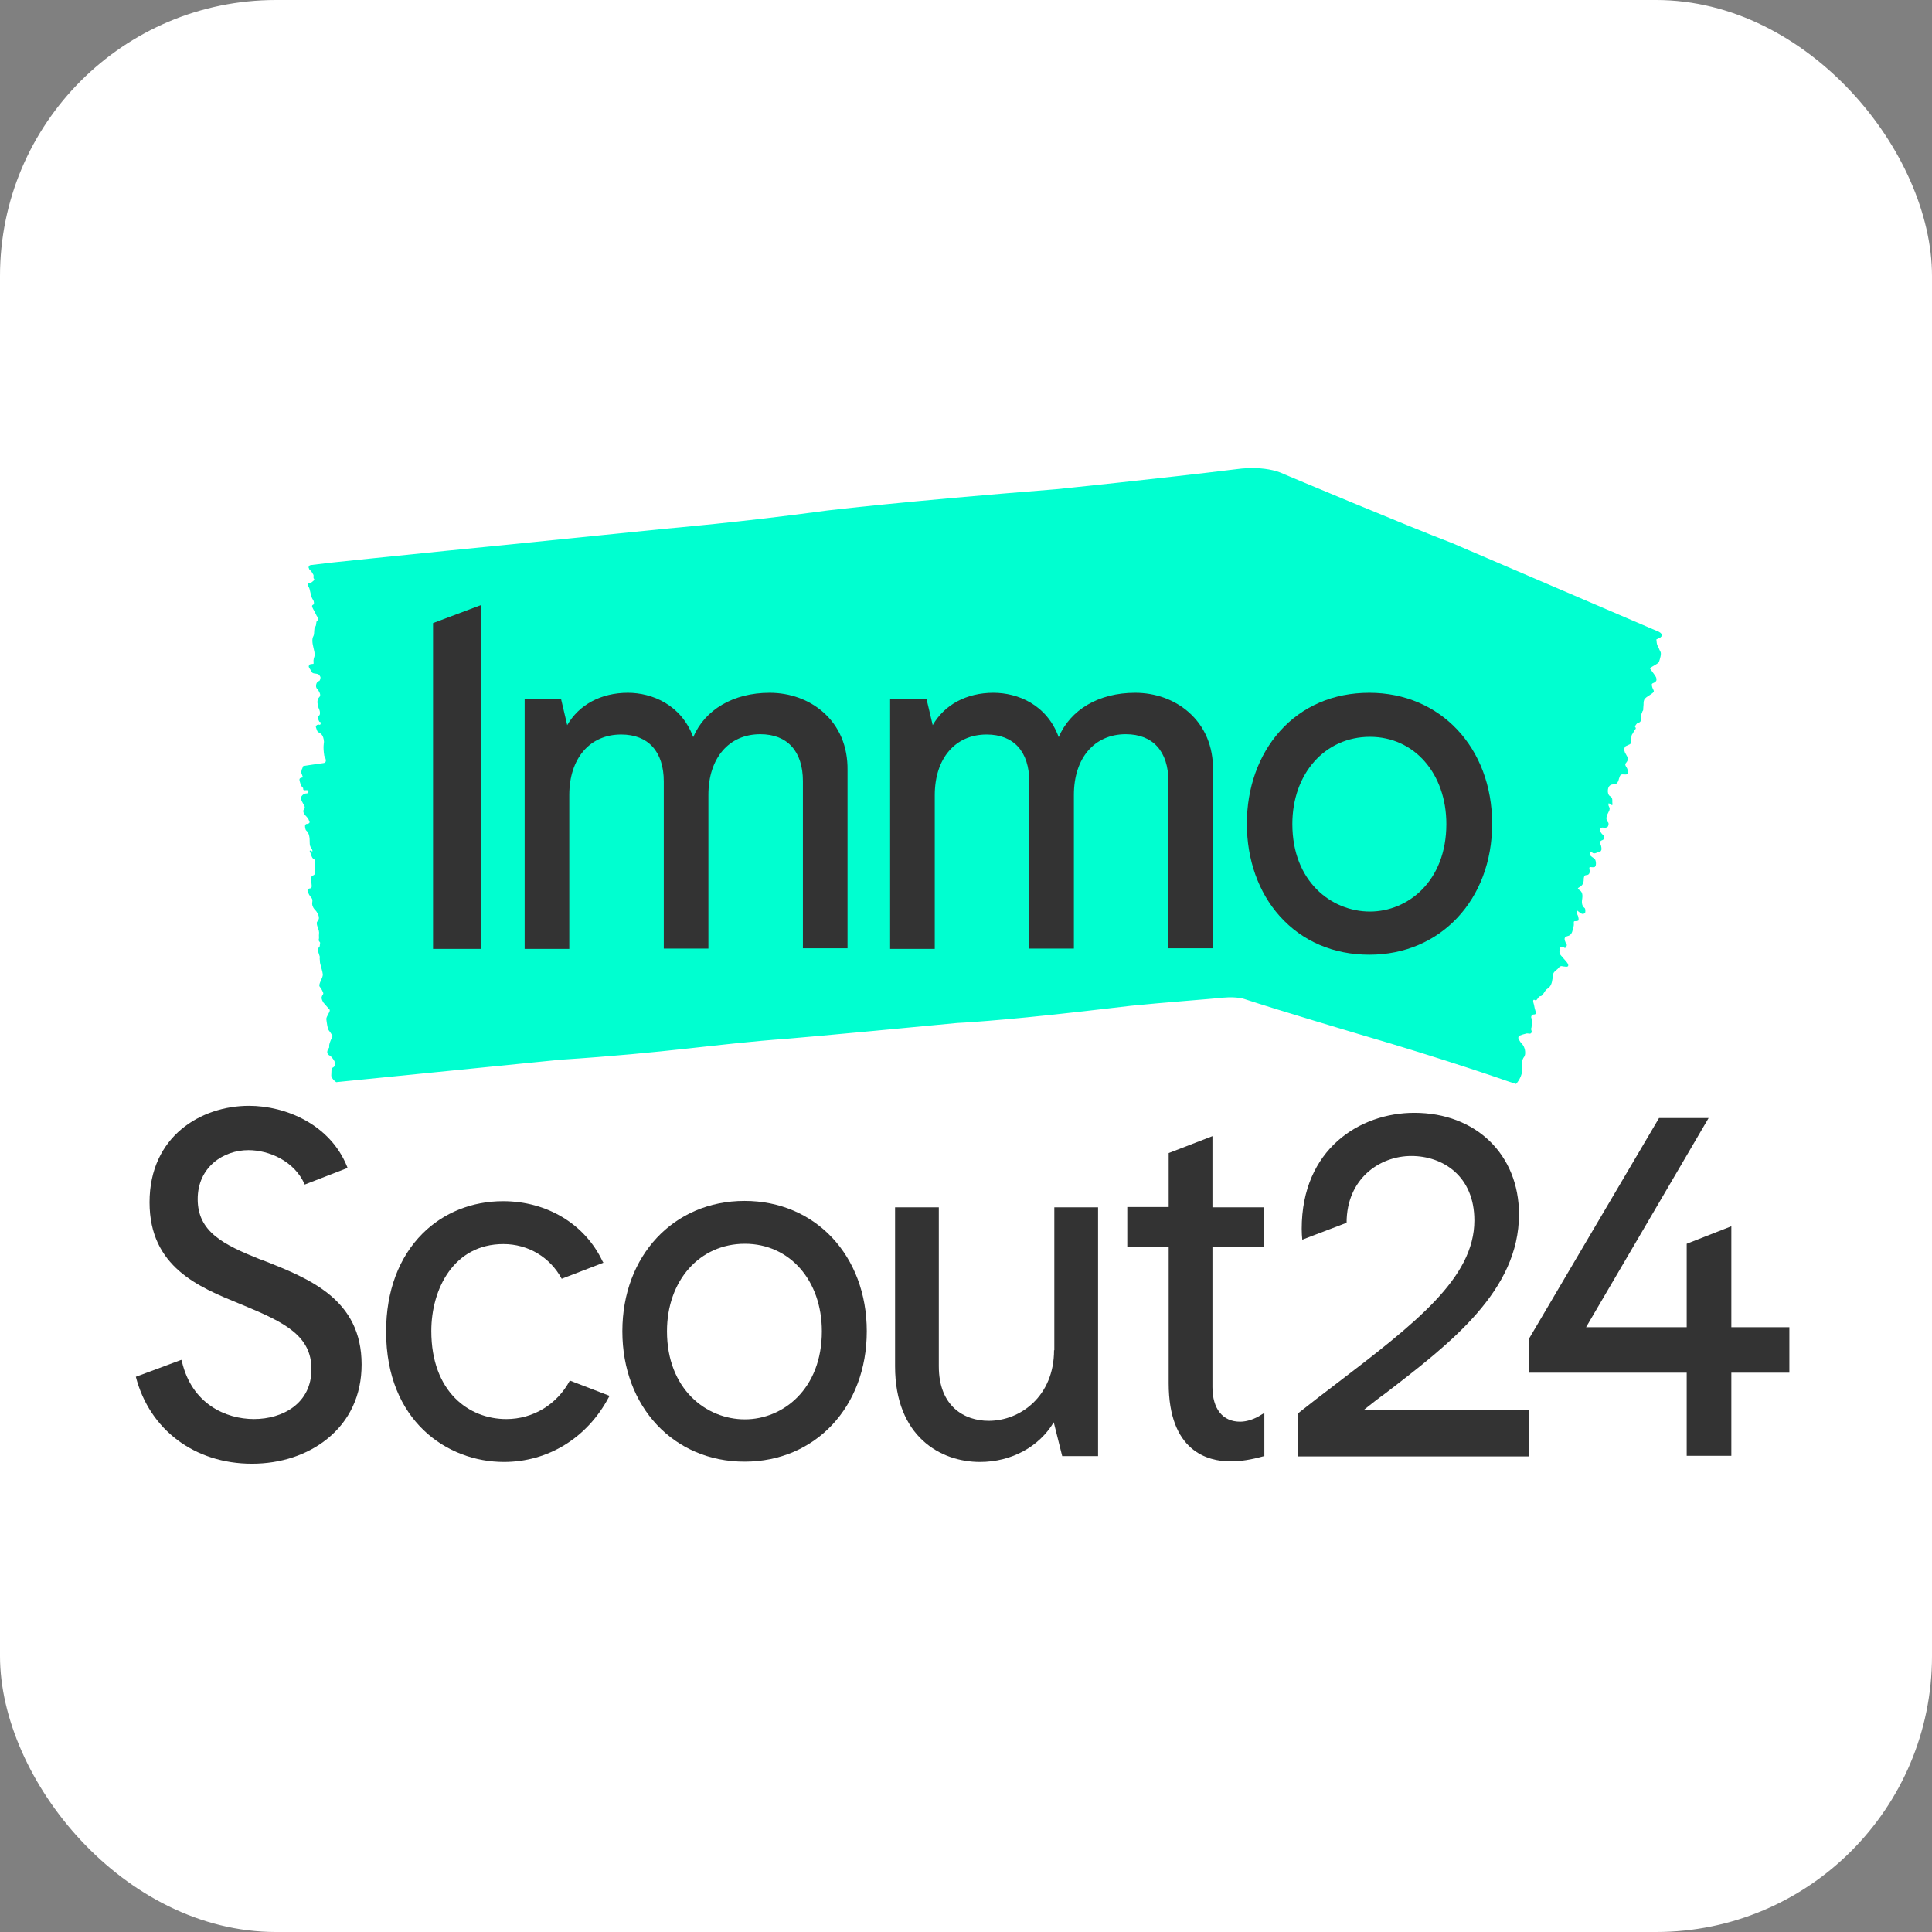 <?xml version="1.0" encoding="UTF-8"?>
<svg xmlns="http://www.w3.org/2000/svg" width="84" height="84" viewBox="0 0 84 84" fill="none">
  <rect x="0" y="0" width="84" height="84" fill="#808080" stroke="none"/>
  <g clip-path="url(#clip0_13996_8017)">
    <rect width="84" height="84" fill="white"></rect>
    <g clip-path="url(#clip1_13996_8017)">
      <path d="M66.182 46.392C66.233 46.798 65.916 47.127 65.916 47.127L65.561 47.013C65.561 47.013 62.986 46.1 59.03 44.946C59.03 44.946 55.53 43.906 54.109 43.437C54.109 43.437 53.805 43.323 53.209 43.374C52.613 43.437 50.546 43.589 49.176 43.729L47.096 43.97C43.343 44.401 41.618 44.477 41.618 44.477C35.657 45.047 34.224 45.162 34.224 45.162C31.079 45.39 29.076 45.77 24.358 46.075L15.494 46.962L14.86 47.026L14.619 47.051C14.428 46.924 14.403 46.772 14.403 46.772L14.416 46.443C14.796 46.303 14.365 45.91 14.365 45.91C14.175 45.834 14.238 45.682 14.238 45.682C14.238 45.656 14.251 45.644 14.264 45.618C14.289 45.58 14.327 45.529 14.314 45.517C14.276 45.415 14.466 45.035 14.466 45.035C14.365 44.908 14.403 44.933 14.302 44.807C14.238 44.73 14.213 44.49 14.188 44.312C14.175 44.198 14.39 43.957 14.327 43.894C14.238 43.792 14.149 43.691 14.061 43.589C14.035 43.551 13.997 43.475 13.985 43.412C13.972 43.374 13.997 43.31 14.01 43.285C14.073 43.196 14.073 43.196 13.997 43.044C13.972 42.993 13.934 42.942 13.896 42.892C13.832 42.778 14.048 42.524 14.035 42.359C14.023 42.283 14.01 42.207 13.985 42.131C13.972 42.08 13.947 42.017 13.934 41.941C13.934 41.928 13.921 41.915 13.921 41.89C13.909 41.852 13.909 41.814 13.909 41.776C13.896 41.712 13.896 41.649 13.909 41.611C13.883 41.535 13.858 41.446 13.832 41.37C13.82 41.306 13.82 41.256 13.845 41.218C13.858 41.205 13.858 41.192 13.87 41.192C13.921 41.167 13.896 41.053 13.921 40.989C13.909 40.977 13.909 40.964 13.896 40.951C13.858 40.913 13.858 40.888 13.858 40.85C13.883 40.786 13.858 40.685 13.87 40.609C13.883 40.52 13.858 40.431 13.82 40.343C13.807 40.305 13.794 40.254 13.782 40.216C13.769 40.152 13.769 40.114 13.782 40.089C13.807 40.051 13.832 40.013 13.858 39.962C13.87 39.937 13.87 39.861 13.845 39.797C13.832 39.759 13.807 39.709 13.782 39.67C13.756 39.62 13.718 39.582 13.68 39.544C13.604 39.455 13.553 39.341 13.579 39.214C13.591 39.125 13.579 39.075 13.528 39.024C13.503 38.986 13.465 38.948 13.439 38.897C13.338 38.707 13.351 38.656 13.452 38.631C13.553 38.618 13.566 38.593 13.541 38.39C13.515 38.2 13.515 38.085 13.617 38.06C13.668 38.047 13.718 37.984 13.693 37.832C13.668 37.679 13.744 37.401 13.655 37.362C13.541 37.312 13.528 37.121 13.465 37.007C13.465 37.007 13.477 36.957 13.477 36.969C13.49 36.982 13.515 37.007 13.528 37.007C13.553 37.02 13.566 37.007 13.591 37.007C13.579 36.957 13.566 36.906 13.541 36.881C13.477 36.804 13.465 36.741 13.465 36.602C13.465 36.437 13.452 36.221 13.312 36.107C13.287 36.094 13.262 35.98 13.262 35.917C13.262 35.879 13.287 35.841 13.312 35.828C13.338 35.815 13.376 35.828 13.401 35.815C13.427 35.803 13.452 35.777 13.465 35.752C13.439 35.701 13.427 35.638 13.401 35.6C13.363 35.536 13.312 35.498 13.274 35.448C13.198 35.371 13.16 35.257 13.211 35.194C13.3 35.105 13.224 35.029 13.173 34.928C13.148 34.877 13.11 34.813 13.097 34.763C13.084 34.725 13.084 34.661 13.097 34.649C13.11 34.611 13.186 34.496 13.338 34.496C13.401 34.496 13.414 34.408 13.414 34.382C13.389 34.332 13.236 34.37 13.211 34.357C13.148 34.306 13.211 34.281 13.16 34.243C13.097 34.205 13.008 33.951 13.021 33.875C13.033 33.837 13.072 33.824 13.097 33.812C13.148 33.799 13.198 33.837 13.122 33.659C13.072 33.545 13.097 33.596 13.122 33.456C13.135 33.393 13.173 33.419 13.148 33.342L13.198 33.304C13.198 33.304 13.947 33.19 14.061 33.178C14.276 33.152 14.099 32.861 14.099 32.861C14.035 32.467 14.086 32.303 14.086 32.252C14.061 31.935 13.947 31.897 13.82 31.821C13.794 31.808 13.756 31.681 13.731 31.605C13.731 31.58 13.769 31.516 13.794 31.516C13.832 31.516 13.858 31.491 13.909 31.516C13.921 31.529 13.934 31.453 13.947 31.465C13.947 31.427 13.972 31.44 13.959 31.427C13.921 31.364 13.896 31.415 13.87 31.351C13.845 31.301 13.82 31.237 13.807 31.174C13.807 31.148 13.845 31.11 13.87 31.11C13.909 31.098 13.934 30.984 13.883 30.857C13.845 30.768 13.845 30.768 13.82 30.667C13.782 30.502 13.807 30.388 13.87 30.324C13.947 30.248 13.934 30.172 13.845 30.02C13.832 30.007 13.832 29.994 13.82 29.982C13.782 29.944 13.731 29.906 13.744 29.804C13.744 29.69 13.832 29.601 13.87 29.614C13.896 29.614 13.909 29.551 13.921 29.538C13.947 29.411 13.934 29.449 13.896 29.373C13.858 29.297 13.769 29.297 13.693 29.284C13.541 29.272 13.566 29.208 13.49 29.107C13.427 29.018 13.401 28.98 13.452 28.904C13.465 28.878 13.566 28.866 13.591 28.866C13.655 28.878 13.63 28.828 13.63 28.714C13.63 28.688 13.642 28.663 13.642 28.637C13.706 28.447 13.693 28.447 13.63 28.168C13.579 27.965 13.553 27.775 13.63 27.648C13.68 27.56 13.642 27.255 13.706 27.242C13.744 27.23 13.744 27.116 13.756 27.052C13.769 27.014 13.769 26.989 13.794 26.989C13.807 26.989 13.82 26.938 13.832 26.913C13.845 26.862 13.756 26.773 13.744 26.723C13.706 26.646 13.668 26.57 13.63 26.507C13.579 26.405 13.528 26.329 13.617 26.291C13.668 26.266 13.655 26.152 13.617 26.088C13.528 25.974 13.515 25.822 13.477 25.683C13.477 25.67 13.465 25.645 13.465 25.632C13.452 25.543 13.363 25.467 13.401 25.378C13.427 25.34 13.477 25.366 13.515 25.34C13.579 25.29 13.718 25.213 13.642 25.15C13.617 25.137 13.642 25.023 13.63 24.998C13.579 24.922 13.566 24.871 13.515 24.82C13.427 24.744 13.465 24.782 13.401 24.63L13.439 24.655C13.414 24.579 13.515 24.567 13.515 24.567L14.479 24.453C14.479 24.453 17.028 24.186 19.425 23.945C19.425 23.945 21.264 23.768 28.987 22.982C28.987 22.982 32.246 22.703 35.974 22.195C35.974 22.195 39.221 21.802 45.93 21.27C45.93 21.27 50.508 20.8 53.792 20.395C53.792 20.395 54.997 20.204 55.847 20.623C55.847 20.623 61.211 22.88 63.113 23.603L72.13 27.471C72.358 27.598 72.206 27.699 72.206 27.699C72.193 27.724 72.168 27.724 72.142 27.737C72.105 27.762 72.016 27.8 72.016 27.8C72.028 27.902 72.028 28.016 72.079 28.092C72.155 28.232 72.117 28.194 72.193 28.333C72.244 28.422 72.181 28.625 72.13 28.777C72.092 28.878 71.699 29.018 71.749 29.081C71.826 29.195 71.914 29.297 71.99 29.424C72.016 29.462 72.028 29.538 72.016 29.589C72.003 29.627 71.952 29.665 71.927 29.677C71.8 29.728 71.8 29.741 71.838 29.88C71.851 29.931 71.889 29.982 71.902 30.032C71.952 30.147 71.521 30.286 71.483 30.438C71.458 30.502 71.458 30.578 71.458 30.641C71.458 30.692 71.445 30.743 71.445 30.806C71.445 30.819 71.445 30.831 71.445 30.844C71.445 30.882 71.432 30.907 71.407 30.933C71.394 30.996 71.369 31.047 71.344 31.072C71.344 31.148 71.344 31.225 71.344 31.288C71.344 31.351 71.318 31.389 71.267 31.415C71.255 31.427 71.242 31.427 71.229 31.427C71.153 31.44 71.128 31.529 71.077 31.58C71.09 31.592 71.09 31.605 71.103 31.618C71.128 31.656 71.128 31.681 71.103 31.706C71.039 31.757 71.026 31.846 70.976 31.909C70.912 31.985 70.938 32.087 70.925 32.176C70.925 32.201 70.925 32.226 70.912 32.264C70.912 32.315 70.887 32.353 70.849 32.366C70.798 32.391 70.735 32.417 70.684 32.442C70.646 32.467 70.621 32.531 70.621 32.581C70.621 32.62 70.633 32.67 70.646 32.708C70.671 32.759 70.697 32.797 70.722 32.848C70.786 32.949 70.798 33.051 70.71 33.152C70.646 33.216 70.659 33.266 70.697 33.33C70.722 33.368 70.748 33.406 70.76 33.456C70.811 33.647 70.773 33.685 70.621 33.672C70.481 33.659 70.443 33.672 70.392 33.85C70.354 34.014 70.291 34.116 70.139 34.103C70.063 34.103 69.961 34.141 69.923 34.268C69.885 34.408 69.911 34.572 70.012 34.623C70.151 34.699 70.075 34.864 70.114 34.978C70.114 34.978 70.088 35.016 70.075 35.004C70.05 34.991 70.037 34.966 70.025 34.953C69.999 34.94 69.974 34.94 69.936 34.928C69.936 34.966 69.923 35.016 69.949 35.054C69.999 35.143 69.999 35.194 69.936 35.308C69.86 35.448 69.784 35.625 69.923 35.765C69.949 35.79 69.936 35.891 69.911 35.929C69.898 35.968 69.835 35.98 69.796 35.993C69.758 35.993 69.708 35.98 69.67 35.98C69.632 35.98 69.594 36.005 69.555 36.005C69.555 36.056 69.555 36.107 69.581 36.145C69.606 36.208 69.644 36.259 69.695 36.297C69.771 36.373 69.771 36.487 69.67 36.526C69.517 36.576 69.568 36.665 69.606 36.754C69.619 36.804 69.632 36.868 69.632 36.919C69.632 36.944 69.606 37.007 69.581 37.02C69.454 37.033 69.327 37.172 69.213 37.058C69.2 37.045 69.162 37.058 69.124 37.045C69.124 37.096 69.124 37.16 69.137 37.185C69.188 37.248 69.264 37.286 69.327 37.337C69.391 37.388 69.416 37.616 69.353 37.679C69.327 37.718 69.264 37.705 69.213 37.705C69.15 37.705 69.074 37.654 69.112 37.819C69.137 37.933 69.099 38.047 68.972 38.047C68.871 38.047 68.858 38.161 68.858 38.237C68.858 38.402 68.795 38.504 68.68 38.567C68.617 38.605 68.554 38.631 68.668 38.694C68.769 38.758 68.82 38.859 68.795 39.049C68.769 39.201 68.757 39.379 68.896 39.48C68.934 39.506 68.934 39.62 68.921 39.683C68.921 39.709 68.833 39.747 68.795 39.734C68.731 39.721 68.68 39.67 68.63 39.633C68.617 39.62 68.592 39.607 68.579 39.594C68.566 39.62 68.541 39.658 68.554 39.683C68.566 39.747 68.604 39.797 68.617 39.848C68.63 39.899 68.642 39.962 68.63 40.013C68.63 40.038 68.554 40.051 68.516 40.051C68.452 40.051 68.414 40.038 68.427 40.152C68.439 40.241 68.401 40.343 68.376 40.431C68.351 40.584 68.275 40.672 68.16 40.698C68.021 40.736 67.996 40.799 68.059 40.951C68.059 40.964 68.072 40.977 68.072 40.989C68.11 41.04 68.148 41.078 68.097 41.167C68.034 41.268 68.008 41.18 67.958 41.167C67.919 41.154 67.844 41.167 67.844 41.18C67.818 41.256 67.793 41.357 67.805 41.421C67.818 41.497 67.882 41.56 67.932 41.611C68.008 41.712 68.097 41.788 68.16 41.89C68.211 41.991 68.186 42.042 68.072 42.029C68.034 42.029 67.996 42.017 67.958 42.017C67.882 41.991 67.818 42.004 67.755 42.093C67.742 42.118 67.717 42.131 67.691 42.156C67.526 42.296 67.526 42.296 67.501 42.549C67.476 42.727 67.438 42.892 67.273 42.993C67.159 43.056 67.083 43.31 66.981 43.31C66.918 43.31 66.867 43.399 66.829 43.45C66.804 43.488 66.778 43.5 66.753 43.488C66.728 43.488 66.702 43.45 66.677 43.475C66.626 43.513 66.702 43.678 66.702 43.716C66.715 43.792 66.728 43.855 66.753 43.932C66.791 44.033 66.804 44.109 66.677 44.109C66.588 44.109 66.55 44.223 66.588 44.274C66.651 44.401 66.613 44.528 66.588 44.654C66.588 44.667 66.588 44.693 66.575 44.705C66.55 44.781 66.651 44.87 66.55 44.933C66.499 44.959 66.436 44.921 66.372 44.933C66.258 44.959 66.144 44.997 66.043 45.035C66.03 45.035 66.005 45.124 66.017 45.149C66.055 45.225 66.093 45.301 66.144 45.352C66.233 45.441 66.296 45.555 66.309 45.707C66.322 45.821 66.309 45.91 66.233 45.999C66.131 46.176 66.182 46.392 66.182 46.392Z" fill="#00FFD0"></path>
      <path d="M35.784 30.958C35.163 30.413 34.338 30.121 33.463 30.121C31.878 30.121 30.648 30.857 30.14 32.049C29.621 30.641 28.352 30.121 27.3 30.121C26.133 30.121 25.169 30.641 24.662 31.529L24.396 30.4H22.811V41.256H24.751V34.573C24.751 32.975 25.639 31.935 27.008 31.935C28.188 31.935 28.86 32.683 28.86 33.977V41.243H30.8V34.56C30.8 32.962 31.688 31.922 33.057 31.922C34.237 31.922 34.909 32.67 34.909 33.964V41.23H36.849V33.482C36.862 32.455 36.494 31.58 35.784 30.958Z" fill="#333333"></path>
      <path d="M51.675 30.958C51.053 30.413 50.229 30.121 49.354 30.121C47.769 30.121 46.538 30.857 46.031 32.049C45.511 30.629 44.243 30.121 43.191 30.121C42.024 30.121 41.06 30.641 40.553 31.529L40.286 30.4H38.701V41.256H40.642V34.573C40.642 32.975 41.529 31.935 42.899 31.935C44.078 31.935 44.75 32.683 44.75 33.977V41.243H46.691V34.56C46.691 32.962 47.578 31.922 48.948 31.922C50.127 31.922 50.799 32.67 50.799 33.964V41.23H52.74V33.482C52.752 32.455 52.385 31.58 51.675 30.958Z" fill="#333333"></path>
      <path d="M59.537 30.121C57.965 30.121 56.62 30.705 55.644 31.795C54.718 32.835 54.211 34.255 54.211 35.815C54.211 37.375 54.718 38.808 55.644 39.836C56.62 40.926 57.977 41.509 59.537 41.509C62.632 41.509 64.876 39.113 64.876 35.815C64.876 32.518 62.632 30.121 59.537 30.121ZM59.563 39.633C57.889 39.633 56.189 38.326 56.189 35.828C56.189 33.634 57.61 32.036 59.563 32.036C61.49 32.036 62.885 33.634 62.885 35.828C62.885 38.314 61.211 39.633 59.563 39.633Z" fill="#333333"></path>
      <path d="M18.828 27.09V41.256H20.921V26.304L18.828 27.09Z" fill="#333333"></path>
      <path d="M59.322 61.28C59.626 61.039 59.931 60.798 60.248 60.57C63.101 58.376 66.043 56.106 66.043 52.796C66.043 50.196 64.166 48.383 61.491 48.383C59.132 48.383 56.596 49.955 56.596 53.43C56.596 53.595 56.608 53.785 56.621 53.899L58.548 53.164C58.548 51.261 59.969 50.26 61.364 50.26C62.721 50.26 64.103 51.122 64.103 53.062C64.103 55.561 61.554 57.526 58.016 60.227C57.509 60.608 56.989 61.014 56.443 61.445L56.418 61.47V63.322H66.462V61.305H59.322V61.28Z" fill="#333333"></path>
      <path d="M11.473 54.812L11.296 54.749C9.711 54.115 8.595 53.557 8.595 52.136C8.595 50.742 9.711 50.006 10.801 50.006C11.689 50.006 12.805 50.475 13.249 51.502L15.113 50.78L15.088 50.716C14.352 48.89 12.425 48.078 10.827 48.078C8.747 48.078 6.502 49.397 6.502 52.276C6.502 55.091 8.658 55.966 10.396 56.676L10.611 56.765C12.387 57.501 13.541 58.084 13.541 59.53C13.541 61.026 12.285 61.698 11.042 61.698C9.812 61.698 8.341 61.039 7.91 59.2L7.885 59.124L5.906 59.86C6.502 62.168 8.468 63.639 10.954 63.639C12.209 63.639 13.363 63.258 14.225 62.561C15.202 61.775 15.722 60.658 15.722 59.327C15.722 56.499 13.464 55.599 11.473 54.812Z" fill="#333333"></path>
      <path d="M32.372 52.213C29.291 52.213 27.059 54.597 27.059 57.881C27.059 61.166 29.291 63.55 32.372 63.55C35.454 63.55 37.686 61.166 37.686 57.881C37.686 54.597 35.454 52.213 32.372 52.213ZM35.733 57.881C35.733 60.392 34.046 61.711 32.385 61.711C30.698 61.711 28.999 60.392 28.999 57.881C28.999 55.675 30.419 54.077 32.385 54.077C34.338 54.077 35.733 55.675 35.733 57.881Z" fill="#333333"></path>
      <path d="M45.828 58.706C45.828 60.697 44.369 61.775 42.987 61.775C41.934 61.775 40.818 61.153 40.818 59.403V52.492H38.916V59.403C38.916 62.472 40.907 63.563 42.606 63.563C43.976 63.563 45.181 62.903 45.815 61.838L46.183 63.309H47.742V52.492H45.84V58.706H45.828Z" fill="#333333"></path>
      <path d="M52.715 49.398L50.812 50.133V52.479H49.012V54.217H50.812V60.139C50.812 63.094 52.499 63.538 53.501 63.538C53.945 63.538 54.414 63.461 54.909 63.322L54.972 63.309V61.432L54.845 61.508C54.554 61.699 54.211 61.813 53.919 61.813C53.159 61.813 52.715 61.255 52.715 60.304V54.229H54.959V52.492H52.715V49.398Z" fill="#333333"></path>
      <path d="M66.475 59.682H73.335V63.296H75.276V59.682H77.799V57.704H75.276V53.316L73.335 54.077V57.704H68.96L74.287 48.611H72.131L66.475 58.211V59.682Z" fill="#333333"></path>
      <path d="M24.776 60.025C24.218 61.064 23.179 61.699 22.012 61.699C20.389 61.699 18.753 60.519 18.753 57.869C18.753 56.042 19.729 54.09 21.885 54.09C22.963 54.09 23.914 54.66 24.422 55.599L26.235 54.901L26.197 54.838C25.436 53.227 23.787 52.225 21.872 52.225C20.528 52.225 19.285 52.72 18.372 53.633C17.345 54.66 16.787 56.131 16.787 57.894C16.787 61.787 19.45 63.563 21.91 63.563C23.825 63.563 25.525 62.523 26.463 60.76L26.501 60.697L26.489 60.684L24.776 60.025Z" fill="#333333"></path>
    </g>
  </g>
  <defs>
    <clipPath id="clip0_13996_8017">
      <rect width="84" height="84" rx="12" fill="white"></rect>
    </clipPath>
    <clipPath id="clip1_13996_8017">
      <rect width="71.892" height="43.295" fill="white" transform="translate(5.906 20.344)"></rect>
    </clipPath>
  </defs>
</svg>
